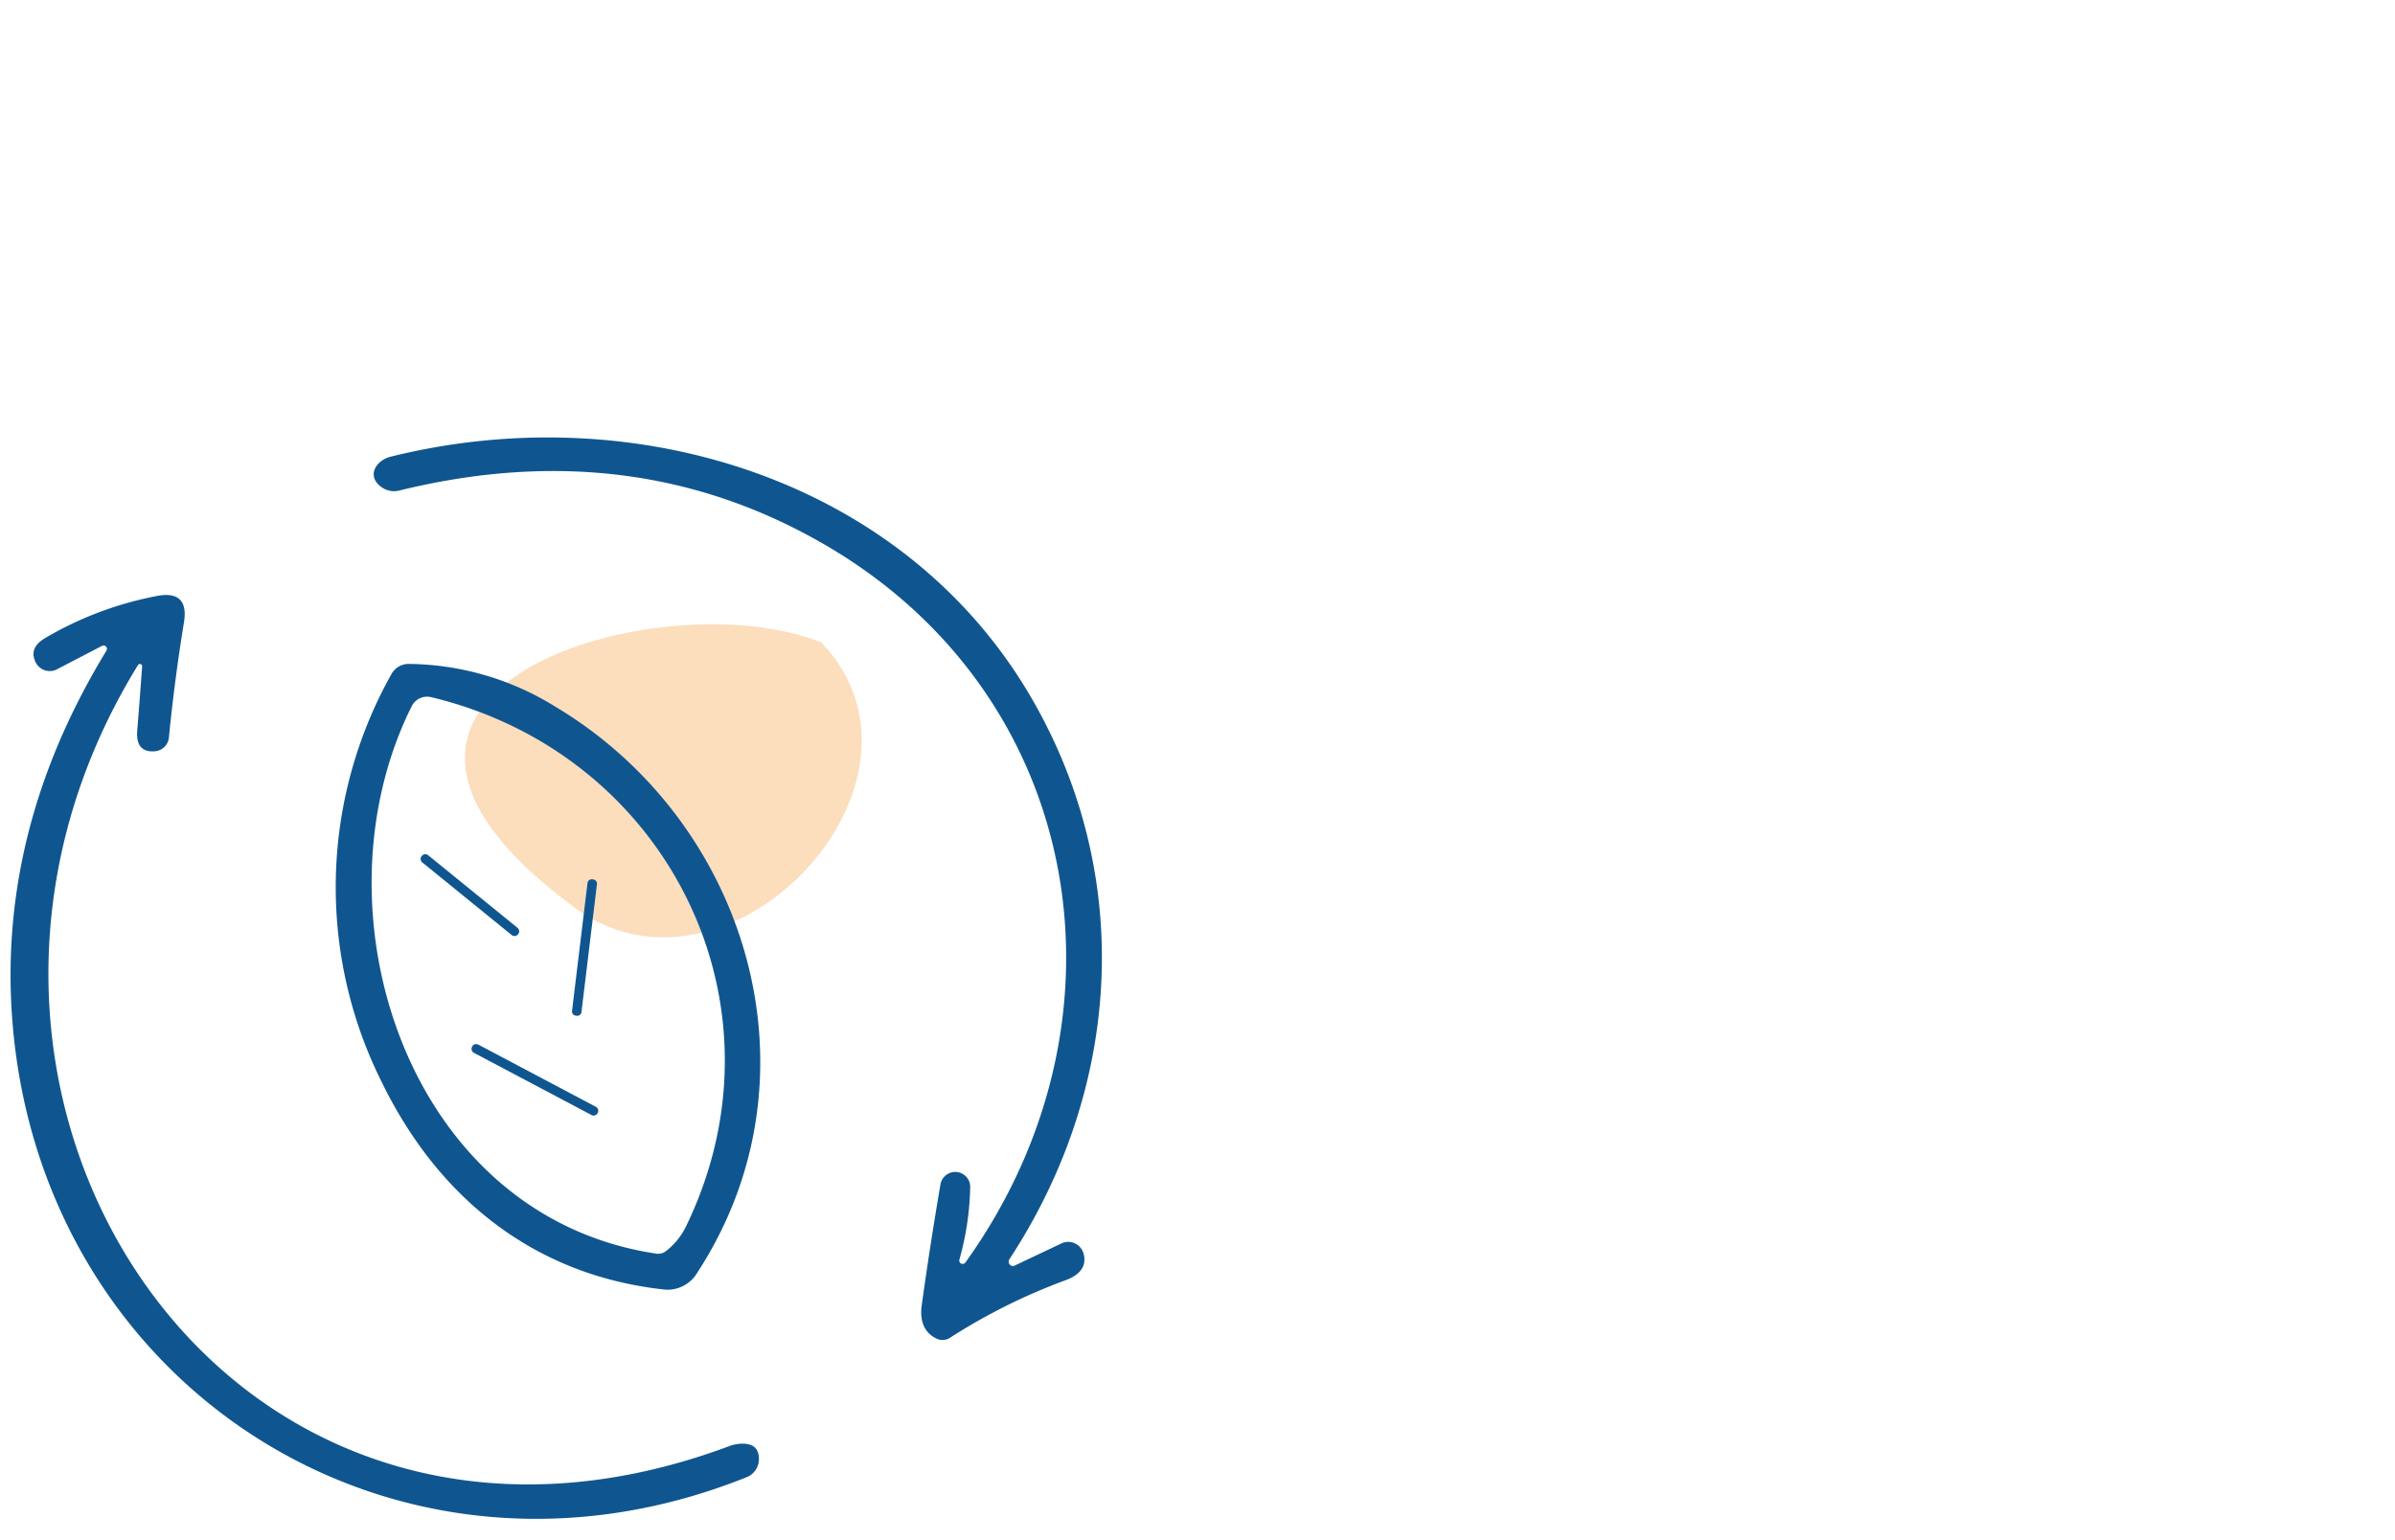 <svg xmlns="http://www.w3.org/2000/svg" xmlns:xlink="http://www.w3.org/1999/xlink" width="227" height="146" viewBox="0 0 227 146"><defs><clipPath id="clip-path"><rect id="Rectangle_5207" data-name="Rectangle 5207" width="103.439" height="102.525" fill="none"></rect></clipPath><clipPath id="clip-path-2"><rect id="Rectangle_5206" data-name="Rectangle 5206" width="103.439" height="102.525" transform="translate(0 0)" fill="none"></rect></clipPath><clipPath id="clip-path-3"><rect id="Rectangle_5205" data-name="Rectangle 5205" width="37.605" height="29.68" transform="translate(43.066 17.719)" fill="none"></rect></clipPath></defs><g id="Groupe_12696" data-name="Groupe 12696" transform="translate(-71 -735)"><rect id="Rectangle_5401" data-name="Rectangle 5401" width="227" height="146" transform="translate(71 735)" fill="#fff"></rect><g id="Groupe_12203" data-name="Groupe 12203" transform="translate(72 776.475)"><g id="Groupe_12202" data-name="Groupe 12202" clip-path="url(#clip-path)"><g id="Groupe_12201" data-name="Groupe 12201"><g id="Groupe_12200" data-name="Groupe 12200" clip-path="url(#clip-path-2)"><g id="Groupe_12199" data-name="Groupe 12199" opacity="0.4"><g id="Groupe_12198" data-name="Groupe 12198"><g id="Groupe_12197" data-name="Groupe 12197" clip-path="url(#clip-path-3)"><path id="Trac&#xE9;_1220" data-name="Trac&#xE9; 1220" d="M52.971,44.2c14.6,11.672,36.619-11.391,23.885-24.753C61.93,13.362,25.653,23.738,52.971,44.2" fill="#f7aa57"></path></g></g></g><path id="Trac&#xE9;_1221" data-name="Trac&#xE9; 1221" d="M89.928,77.971a.32.32,0,0,0,.56.27c16.44-22.88,11.49-53.71-13.36-68.1Q58.948-.4,36.848,5.031a2.052,2.052,0,0,1-1.69-.32c-1.46-1.05-.53-2.54.88-2.89,23.17-5.76,49.12,2.17,61.09,23.52,9.39,16.74,8.08,36.5-2.46,52.58a.416.416,0,0,0,.119.567.391.391,0,0,0,.391.023l4.43-2.1a1.5,1.5,0,0,1,2,.722,1.548,1.548,0,0,1,.089.238c.37,1.31-.5,2.09-1.7,2.53a56.044,56.044,0,0,0-10.96,5.46,1.3,1.3,0,0,1-1.31.06q-1.68-.851-1.36-3.18.791-5.7,1.77-11.42a1.42,1.42,0,0,1,2.82.27,27.3,27.3,0,0,1-1.03,6.88" fill="#0f5690"></path><path id="Trac&#xE9;_1222" data-name="Trac&#xE9; 1222" d="M8.668,19.761,4.4,21.981a1.489,1.489,0,0,1-2.008-.637l-.012-.023q-.68-1.38.9-2.3a32.986,32.986,0,0,1,10.64-4c2-.37,2.84.49,2.52,2.48q-.91,5.591-1.43,10.95a1.449,1.449,0,0,1-1.32,1.3q-1.86.161-1.68-2,.25-3.079.46-6.04a.21.21,0,0,0-.39-.13c-24.88,40.35,8.26,91.9,56.07,74.04a3.611,3.611,0,0,1,.96-.21q1.86-.14,1.82,1.5a1.836,1.836,0,0,1-1.15,1.66c-32.77,13.17-66.3-7.98-69.53-42.35q-1.751-18.63,8.84-36.01a.32.32,0,0,0-.42-.45" fill="#0f5690"></path><path id="Trac&#xE9;_1223" data-name="Trac&#xE9; 1223" d="M61.758,80.761c-12.22-1.39-21.25-8.71-26.58-19.65a41.307,41.307,0,0,1,.92-38.67,1.86,1.86,0,0,1,1.62-.97,26.741,26.741,0,0,1,13.86,4.02c18.33,10.91,25.65,35.07,13.52,53.68a3.271,3.271,0,0,1-3.34,1.59m-23.73-55.29c-9.7,19.38-.46,48.38,23.17,51.91a1.2,1.2,0,0,0,.91-.23,6.612,6.612,0,0,0,1.98-2.49c10.09-21.02-1.91-44.71-24.23-50.04a1.625,1.625,0,0,0-1.83.85" fill="#0f5690"></path><path id="Trac&#xE9;_1224" data-name="Trac&#xE9; 1224" d="M39.578,39.606l8.474,6.887a.42.42,0,0,1,.061.591l-.024.031a.422.422,0,0,1-.592.061l-8.474-6.887a.42.42,0,0,1-.061-.591l.025-.031a.42.42,0,0,1,.591-.061" fill="#0f5690"></path><path id="Trac&#xE9;_1225" data-name="Trac&#xE9; 1225" d="M55.131,41.892l.1.012a.4.4,0,0,1,.349.445L54.111,54.481a.4.4,0,0,1-.445.349l-.1-.012a.4.4,0,0,1-.349-.445l1.468-12.132a.4.4,0,0,1,.445-.349" fill="#0f5690"></path><path id="Trac&#xE9;_1226" data-name="Trac&#xE9; 1226" d="M44.327,57.559,55.48,63.464a.419.419,0,0,1,.175.568l-.019.035a.419.419,0,0,1-.567.175l-11.153-5.9a.418.418,0,0,1-.174-.568l.017-.035a.42.42,0,0,1,.568-.175" fill="#0f5690"></path></g></g></g></g></g></svg>